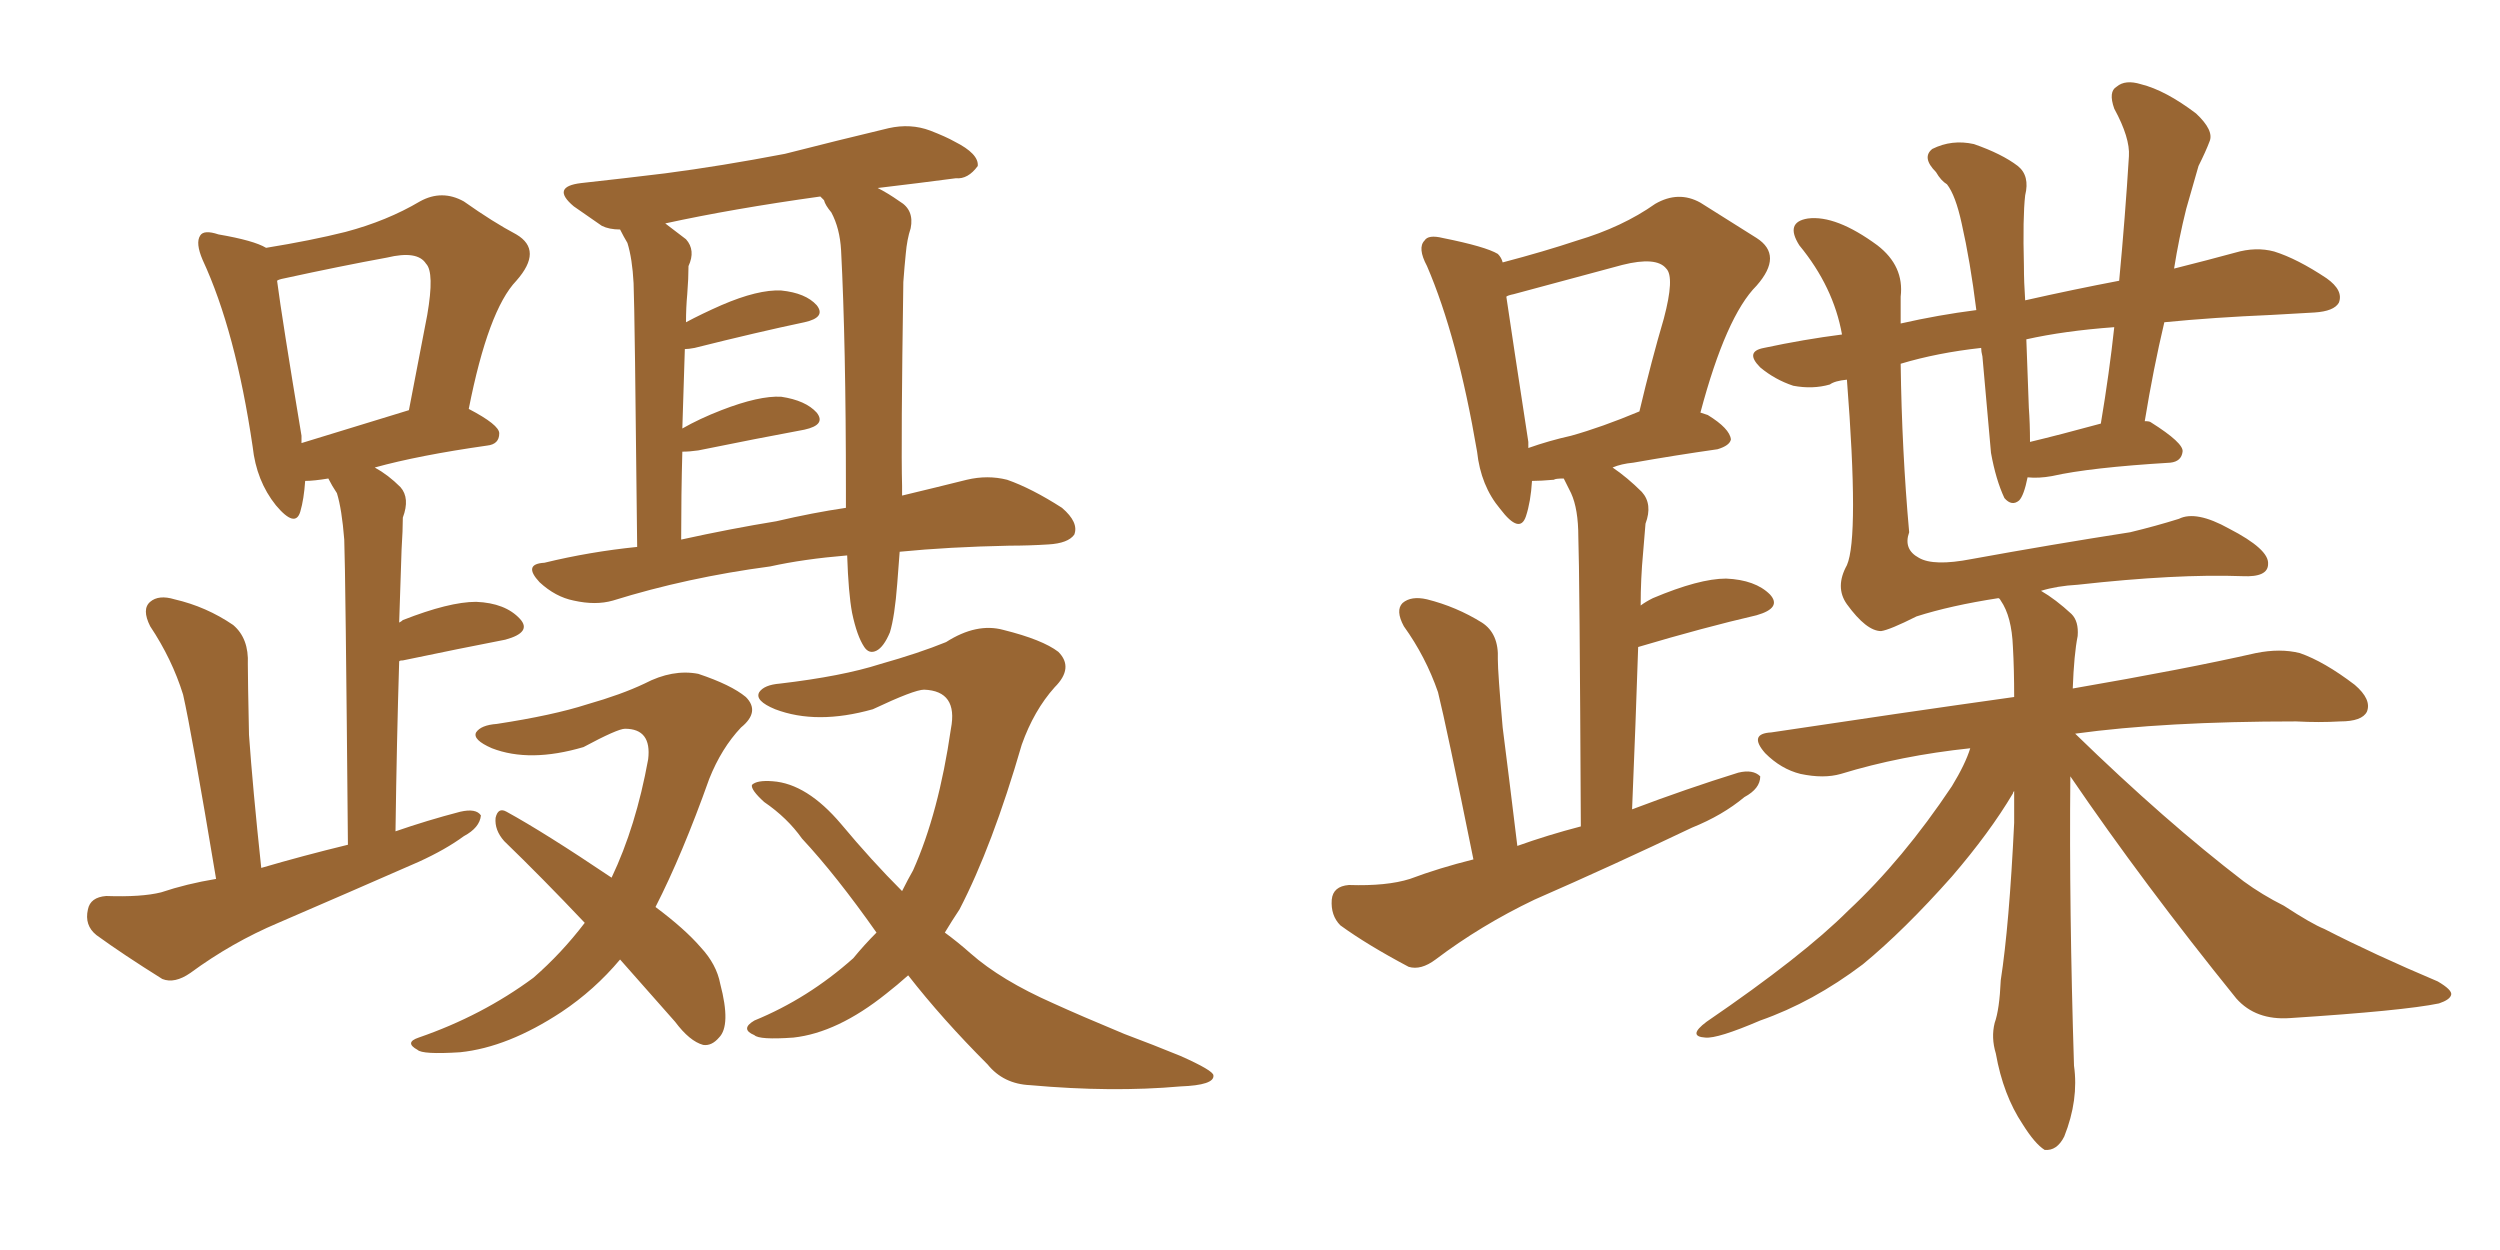 <svg xmlns="http://www.w3.org/2000/svg" xmlns:xlink="http://www.w3.org/1999/xlink" width="300" height="150"><path fill="#996633" padding="10" d="M25.93 105.47L25.93 105.47Q23.00 87.89 21.97 83.35L21.97 83.35Q20.65 79.10 18.02 75.15L18.02 75.15Q16.99 73.10 18.02 72.22L18.02 72.22Q19.04 71.34 20.95 71.92L20.95 71.92Q24.76 72.80 27.98 75L27.98 75Q29.88 76.61 29.74 79.69L29.74 79.69Q29.74 81.45 29.88 88.18L29.88 88.18Q30.32 94.48 31.35 104.15L31.35 104.15Q36.33 102.69 41.75 101.37L41.75 101.37Q41.46 68.41 41.31 64.75L41.31 64.75Q41.02 61.08 40.43 59.18L40.43 59.18Q39.84 58.30 39.40 57.42L39.40 57.42Q37.65 57.71 36.62 57.71L36.62 57.71Q36.47 59.91 36.04 61.38L36.04 61.38Q35.45 63.43 33.11 60.64L33.11 60.64Q30.76 57.71 30.32 53.61L30.32 53.61Q28.27 39.70 24.32 31.20L24.32 31.20Q23.44 29.15 24.02 28.27L24.02 28.27Q24.46 27.54 26.22 28.13L26.22 28.13Q30.47 28.86 31.93 29.74L31.93 29.74Q37.35 28.86 41.46 27.83L41.46 27.83Q46.44 26.51 50.39 24.17L50.39 24.17Q53.03 22.71 55.66 24.17L55.66 24.17Q59.18 26.66 61.96 28.13L61.96 28.13Q65.19 30.03 61.96 33.69L61.96 33.69Q58.59 37.21 56.25 49.07L56.25 49.07Q59.91 50.98 59.91 52.00L59.91 52.00Q59.91 53.32 58.45 53.47L58.45 53.47Q50.24 54.64 44.97 56.10L44.97 56.10Q46.58 56.98 48.05 58.45L48.05 58.45Q49.22 59.77 48.34 62.11L48.34 62.11Q48.34 63.57 48.19 65.92L48.19 65.92Q48.05 70.17 47.90 74.71L47.90 74.71Q48.19 74.56 48.34 74.41L48.34 74.41Q53.91 72.22 57.13 72.22L57.13 72.22Q60.64 72.36 62.40 74.27L62.40 74.27Q63.87 75.88 60.64 76.76L60.64 76.76Q55.37 77.78 48.34 79.25L48.34 79.25Q47.90 79.25 47.90 79.39L47.90 79.39Q47.61 88.77 47.46 99.76L47.46 99.76Q51.27 98.44 55.22 97.41L55.22 97.41Q57.13 96.97 57.71 97.85L57.71 97.85Q57.57 99.32 55.66 100.34L55.66 100.34Q53.47 101.95 50.24 103.42L50.24 103.42Q41.89 107.08 33.40 110.74L33.40 110.74Q27.83 113.09 22.85 116.75L22.85 116.75Q20.95 118.07 19.48 117.48L19.48 117.48Q14.79 114.55 11.57 112.21L11.57 112.21Q10.11 111.04 10.55 109.13L10.55 109.13Q10.84 107.67 12.74 107.52L12.74 107.52Q16.99 107.67 19.34 107.08L19.34 107.08Q22.41 106.05 25.93 105.47ZM36.18 53.17L36.18 53.17Q41.46 51.56 49.07 49.22L49.07 49.22Q50.24 43.07 51.27 37.79L51.27 37.79Q52.15 32.67 51.12 31.64L51.12 31.64Q50.10 30.03 46.44 30.91L46.44 30.91Q40.87 31.93 34.13 33.40L34.13 33.40Q33.40 33.54 33.25 33.69L33.25 33.69Q33.84 38.23 36.18 52.29L36.18 52.29Q36.18 52.73 36.18 53.17ZM107.96 66.21L107.96 66.21Q107.81 68.12 107.67 70.02L107.67 70.02Q107.37 73.97 106.79 75.88L106.79 75.88Q106.05 77.64 105.18 78.08L105.18 78.08Q104.30 78.52 103.71 77.64L103.71 77.64Q102.83 76.32 102.25 73.54L102.25 73.54Q101.81 71.19 101.66 66.65L101.66 66.65Q96.39 67.09 92.43 67.97L92.43 67.97Q82.47 69.29 73.54 72.07L73.54 72.07Q71.48 72.66 68.85 72.07L68.85 72.07Q66.65 71.63 64.75 69.87L64.75 69.87Q62.70 67.68 65.33 67.53L65.33 67.53Q70.75 66.21 76.46 65.63L76.46 65.63Q76.17 37.21 76.03 33.98L76.03 33.98Q75.88 31.05 75.29 29.15L75.29 29.15Q74.85 28.42 74.41 27.54L74.41 27.54Q73.10 27.54 72.22 27.10L72.22 27.10Q70.31 25.78 68.85 24.76L68.85 24.76Q66.06 22.41 69.73 21.97L69.73 21.97Q75 21.39 79.83 20.80L79.83 20.80Q86.57 19.92 94.19 18.46L94.19 18.46Q100.49 16.85 106.64 15.38L106.64 15.38Q109.28 14.79 111.62 15.67L111.62 15.67Q113.53 16.41 114.55 16.99L114.55 16.99Q117.48 18.46 117.33 19.92L117.33 19.92Q116.16 21.53 114.70 21.39L114.70 21.39Q110.30 21.97 105.32 22.56L105.32 22.56Q106.49 23.14 107.96 24.17L107.96 24.17Q109.72 25.20 109.28 27.39L109.28 27.39Q108.84 28.71 108.69 30.47L108.69 30.47Q108.54 31.93 108.40 33.84L108.40 33.84Q108.11 53.32 108.25 58.30L108.25 58.30Q108.25 58.89 108.25 59.47L108.25 59.47Q112.50 58.45 116.02 57.57L116.02 57.57Q118.51 56.98 120.85 57.57L120.85 57.57Q123.78 58.59 127.44 60.94L127.44 60.94Q129.49 62.70 128.91 64.16L128.91 64.16Q128.17 65.19 125.83 65.33L125.83 65.33Q123.49 65.48 121.14 65.48L121.14 65.48Q113.82 65.63 107.96 66.21ZM93.16 62.55L93.16 62.55Q97.56 61.52 101.51 60.94L101.51 60.94Q101.51 59.91 101.51 58.89L101.51 58.89Q101.51 41.16 100.93 30.03L100.93 30.03Q100.78 27.39 99.76 25.49L99.76 25.49Q99.02 24.61 98.88 24.02L98.88 24.02Q98.58 23.73 98.44 23.58L98.44 23.58Q87.89 25.05 79.83 26.81L79.83 26.81Q81.01 27.69 82.32 28.71L82.32 28.71Q83.50 30.03 82.62 31.93L82.62 31.93Q82.62 33.40 82.47 35.30L82.47 35.30Q82.32 36.91 82.32 38.67L82.32 38.67Q84.23 37.65 86.57 36.62L86.57 36.62Q90.97 34.72 93.75 34.86L93.75 34.86Q96.68 35.16 98.00 36.62L98.00 36.62Q99.17 38.09 96.53 38.67L96.53 38.67Q90.97 39.84 83.35 41.75L83.35 41.75Q82.62 41.89 82.18 41.89L82.18 41.89Q82.03 46.44 81.88 51.42L81.88 51.42Q83.94 50.24 86.57 49.22L86.57 49.22Q91.11 47.46 93.75 47.61L93.75 47.61Q96.68 48.05 98.00 49.51L98.00 49.51Q99.17 50.98 96.53 51.56L96.53 51.56Q90.97 52.59 83.79 54.05L83.79 54.05Q82.76 54.20 81.88 54.20L81.88 54.20Q81.74 59.33 81.74 64.75L81.74 64.75Q87.74 63.43 93.16 62.55ZM74.41 115.14L74.41 115.14Q71.34 118.80 67.38 121.44L67.38 121.44Q60.94 125.68 55.22 126.27L55.22 126.27Q50.68 126.56 50.10 125.98L50.10 125.98Q48.49 125.10 50.24 124.51L50.24 124.51Q57.86 121.88 64.01 117.33L64.01 117.33Q67.38 114.40 70.17 110.74L70.17 110.74Q65.04 105.32 60.50 100.93L60.50 100.93Q59.33 99.61 59.47 98.14L59.47 98.14Q59.77 96.83 60.79 97.41L60.79 97.41Q65.33 99.90 73.39 105.32L73.39 105.32Q76.32 99.17 77.78 91.11L77.78 91.11Q78.22 87.45 75 87.45L75 87.45Q74.12 87.45 70.02 89.65L70.02 89.65Q63.57 91.55 59.03 89.79L59.03 89.79Q56.69 88.77 57.13 87.89L57.13 87.89Q57.71 87.01 59.62 86.87L59.62 86.87Q66.36 85.84 70.46 84.52L70.46 84.52Q74.56 83.35 77.34 82.03L77.34 82.03Q80.71 80.27 83.79 80.86L83.79 80.86Q87.74 82.18 89.50 83.64L89.50 83.64Q91.26 85.40 88.92 87.30L88.92 87.30Q86.57 89.79 85.11 93.46L85.11 93.46Q81.88 102.54 78.66 108.84L78.66 108.84Q82.18 111.47 84.08 113.67L84.08 113.67Q85.99 115.72 86.43 118.07L86.43 118.07Q87.74 123.05 86.28 124.51L86.28 124.51Q85.40 125.54 84.38 125.39L84.38 125.39Q82.76 124.95 81.01 122.61L81.01 122.61Q77.49 118.65 74.41 115.14ZM105.18 111.91L105.18 111.91L105.18 111.91Q100.34 105.03 96.24 100.63L96.24 100.63Q94.48 98.14 91.70 96.24L91.70 96.24Q90.09 94.78 90.23 94.19L90.23 94.19Q90.82 93.60 92.72 93.75L92.72 93.75Q96.83 94.04 100.93 98.88L100.93 98.88Q104.59 103.27 108.25 106.93L108.25 106.93Q108.98 105.47 109.57 104.44L109.57 104.44Q112.65 97.56 114.11 87.45L114.11 87.45Q114.99 82.91 110.89 82.76L110.89 82.76Q109.72 82.76 104.74 85.11L104.74 85.11Q98.00 87.01 93.02 85.11L93.02 85.11Q90.53 84.08 91.11 83.06L91.11 83.06Q91.70 82.18 93.60 82.03L93.60 82.03Q101.07 81.15 105.62 79.69L105.62 79.69Q110.30 78.37 113.53 77.05L113.53 77.05Q117.19 74.71 120.41 75.59L120.41 75.59Q125.10 76.76 127.00 78.22L127.00 78.22Q128.91 80.13 126.56 82.47L126.56 82.47Q124.07 85.25 122.61 89.36L122.61 89.36Q119.09 101.51 115.14 109.13L115.14 109.13Q114.26 110.45 113.38 111.91L113.38 111.91Q114.99 113.09 116.46 114.40L116.46 114.40Q120.12 117.63 126.42 120.41L126.42 120.41Q129.64 121.88 134.91 124.07L134.91 124.07Q138.43 125.39 141.65 126.71L141.65 126.71Q145.61 128.47 145.61 129.05L145.61 129.05Q145.75 130.22 141.65 130.37L141.65 130.37Q133.45 131.10 123.63 130.22L123.63 130.22Q120.41 130.08 118.51 127.73L118.51 127.73Q113.09 122.31 108.98 117.04L108.98 117.04Q107.67 118.21 106.35 119.24L106.35 119.24Q100.49 123.93 95.21 124.51L95.21 124.51Q91.11 124.80 90.53 124.22L90.53 124.22Q88.77 123.49 90.53 122.46L90.53 122.46Q96.97 119.82 102.39 114.99L102.39 114.99Q103.71 113.38 105.18 111.91ZM248.44 93.16L248.44 93.16Q248.44 93.16 248.44 93.31L248.44 93.31Q248.29 108.98 248.88 127.88L248.88 127.88Q249.46 131.98 247.71 136.38L247.71 136.38Q246.83 138.13 245.36 137.99L245.36 137.99Q244.19 137.26 242.72 134.91L242.72 134.91Q240.38 131.40 239.50 126.42L239.50 126.42Q238.92 124.51 239.36 122.75L239.36 122.75Q239.94 121.14 240.09 117.63L240.09 117.63Q241.11 111.04 241.70 98.73L241.70 98.73Q241.70 96.68 241.70 94.92L241.70 94.92Q241.55 95.07 241.55 95.21L241.55 95.21Q238.77 99.90 234.23 105.18L234.23 105.18Q228.52 111.62 223.54 115.72L223.54 115.72Q217.53 120.26 211.23 122.46L211.23 122.46Q206.10 124.66 204.64 124.51L204.64 124.51Q202.44 124.37 204.79 122.61L204.79 122.61Q216.36 114.70 221.78 109.28L221.78 109.28Q228.37 103.13 234.23 94.34L234.23 94.34Q235.84 91.70 236.43 89.79L236.43 89.79Q228.08 90.67 220.90 92.87L220.90 92.87Q218.85 93.46 216.06 92.87L216.06 92.87Q213.72 92.29 211.82 90.38L211.82 90.38Q209.77 88.04 212.55 87.89L212.55 87.89Q228.08 85.55 241.70 83.64L241.70 83.64Q241.70 80.27 241.55 77.64L241.55 77.64Q241.41 73.97 240.09 72.07L240.09 72.07Q239.94 71.78 239.79 71.78L239.79 71.78Q234.08 72.66 229.98 73.97L229.98 73.97Q226.76 75.59 225.73 75.73L225.73 75.73Q223.97 75.73 221.63 72.51L221.63 72.51Q220.17 70.46 221.63 67.82L221.63 67.82Q223.10 64.45 221.63 45.56L221.63 45.56Q220.17 45.70 219.58 46.14L219.58 46.14Q217.53 46.73 215.19 46.29L215.19 46.29Q212.99 45.56 211.23 44.09L211.23 44.09Q209.33 42.19 211.67 41.75L211.67 41.75Q216.50 40.72 221.04 40.14L221.04 40.14Q220.02 34.42 215.92 29.44L215.92 29.44Q214.16 26.66 216.94 26.22L216.94 26.22Q220.31 25.78 225.29 29.44L225.29 29.44Q228.52 31.93 228.08 35.60L228.08 35.60Q228.08 37.06 228.08 38.82L228.08 38.82Q232.62 37.79 237.16 37.21L237.16 37.21Q236.43 31.35 235.40 26.81L235.40 26.81Q234.67 23.44 233.64 22.12L233.64 22.12Q232.91 21.68 232.32 20.65L232.32 20.65Q230.57 18.90 231.88 17.87L231.88 17.87Q234.23 16.70 236.87 17.29L236.87 17.29Q240.23 18.46 242.14 19.92L242.14 19.92Q243.60 21.09 243.02 23.44L243.02 23.44Q242.72 26.07 242.87 31.93L242.87 31.93Q242.87 33.84 243.02 36.04L243.02 36.04Q248.88 34.72 254.30 33.69L254.30 33.69Q255.03 25.93 255.47 18.75L255.47 18.75Q255.62 16.55 253.71 13.04L253.71 13.04Q252.98 10.99 254.00 10.40L254.00 10.40Q255.03 9.52 256.93 10.11L256.93 10.11Q259.86 10.84 263.53 13.62L263.53 13.62Q265.72 15.67 265.14 16.99L265.14 16.99Q264.70 18.16 263.82 19.92L263.82 19.92Q263.23 21.97 262.35 25.05L262.35 25.05Q261.47 28.56 260.89 32.23L260.89 32.23Q264.99 31.20 268.21 30.32L268.21 30.32Q270.70 29.59 272.90 30.18L272.90 30.18Q275.68 31.05 279.20 33.40L279.20 33.40Q281.25 34.86 280.66 36.33L280.66 36.33Q280.08 37.35 277.73 37.50L277.73 37.50Q275.39 37.65 272.61 37.79L272.61 37.79Q265.58 38.09 259.72 38.67L259.72 38.67Q258.40 44.24 257.37 50.54L257.37 50.54Q257.96 50.54 258.11 50.68L258.11 50.68Q262.06 53.17 261.91 54.20L261.91 54.20Q261.77 55.37 260.45 55.52L260.45 55.52Q250.78 56.10 246.24 57.13L246.24 57.13Q244.63 57.42 243.31 57.28L243.31 57.28Q242.87 59.47 242.29 60.06L242.29 60.06Q241.41 60.79 240.53 59.77L240.53 59.77Q239.50 57.57 238.92 54.35L238.92 54.35Q238.48 49.51 237.89 42.77L237.89 42.77Q237.74 42.19 237.74 41.75L237.74 41.75Q232.47 42.33 228.08 43.65L228.08 43.65Q228.22 54.05 229.10 63.87L229.10 63.87Q228.37 65.92 230.27 66.94L230.27 66.94Q232.03 67.97 236.57 67.09L236.57 67.09Q246.24 65.33 255.62 63.87L255.62 63.87Q258.69 63.13 261.47 62.26L261.47 62.26Q263.53 61.23 267.48 63.43L267.48 63.43Q272.31 65.92 272.17 67.68L272.17 67.68Q272.17 69.29 269.09 69.14L269.09 69.14Q261.18 68.85 249.32 70.17L249.32 70.17Q246.83 70.31 244.92 70.90L244.92 70.90Q246.68 71.92 248.58 73.68L248.58 73.68Q249.46 74.56 249.32 76.32L249.32 76.32Q248.88 78.52 248.73 82.62L248.73 82.62Q262.35 80.27 270.70 78.37L270.70 78.37Q273.63 77.78 275.98 78.37L275.98 78.37Q278.91 79.39 282.57 82.18L282.57 82.18Q284.62 83.94 284.03 85.40L284.03 85.40Q283.45 86.57 280.81 86.57L280.81 86.57Q278.32 86.72 275.54 86.57L275.54 86.57Q259.72 86.57 249.02 88.04L249.02 88.04Q259.86 98.58 269.24 105.76L269.24 105.76Q271.44 107.37 274.07 108.69L274.07 108.69Q277.44 110.89 278.91 111.47L278.91 111.47Q284.91 114.55 292.53 117.77L292.53 117.77Q294.29 118.80 294.14 119.38L294.14 119.38Q293.99 119.97 292.68 120.41L292.68 120.41Q288.43 121.29 274.80 122.17L274.80 122.17Q270.70 122.46 268.36 119.82L268.36 119.82Q257.23 106.05 248.44 93.16ZM243.60 53.03L243.60 53.03Q247.27 52.15 252.10 50.83L252.10 50.83Q253.13 44.68 253.71 39.26L253.71 39.26Q247.71 39.70 243.16 40.72L243.16 40.72Q243.31 44.82 243.46 48.93L243.46 48.93Q243.60 50.83 243.60 53.03ZM182.08 101.51L182.08 101.51Q185.74 100.20 189.70 99.17L189.70 99.17Q189.55 68.12 189.40 64.45L189.40 64.45Q189.40 61.08 188.53 59.18L188.53 59.18Q188.09 58.30 187.65 57.42L187.65 57.42Q186.62 57.42 186.47 57.57L186.47 57.57Q184.86 57.71 183.84 57.71L183.84 57.71Q183.69 60.21 183.11 61.96L183.11 61.96Q182.37 64.16 180.03 61.08L180.03 61.08Q177.69 58.30 177.25 54.20L177.25 54.20Q174.90 40.43 171.24 31.93L171.24 31.93Q170.07 29.74 170.95 28.86L170.95 28.86Q171.39 28.13 173.14 28.56L173.14 28.56Q178.27 29.59 179.74 30.47L179.74 30.47Q180.18 30.91 180.32 31.49L180.32 31.49Q185.30 30.18 189.26 28.86L189.26 28.86Q194.68 27.25 198.63 24.46L198.63 24.46Q201.42 22.85 204.05 24.32L204.05 24.32Q208.01 26.81 210.79 28.56L210.79 28.56Q214.01 30.62 210.79 34.28L210.79 34.28Q207.13 37.94 204.05 49.51L204.05 49.51Q204.49 49.66 204.93 49.80L204.93 49.80Q207.57 51.42 207.71 52.73L207.71 52.73Q207.57 53.47 206.10 53.91L206.10 53.91Q200.98 54.64 196.00 55.52L196.00 55.52Q194.53 55.66 193.51 56.10L193.51 56.10Q195.26 57.28 197.02 59.03L197.02 59.03Q198.34 60.50 197.46 62.84L197.46 62.84Q197.31 64.45 197.17 66.36L197.17 66.36Q196.88 69.43 196.88 72.66L196.88 72.66Q197.46 72.22 198.34 71.78L198.34 71.78Q203.91 69.43 207.13 69.43L207.13 69.43Q210.64 69.58 212.40 71.34L212.40 71.34Q213.87 72.95 210.79 73.83L210.79 73.83Q204.49 75.29 196.58 77.64L196.58 77.64Q196.29 86.57 195.85 97.12L195.85 97.12Q202.44 94.63 208.59 92.72L208.59 92.72Q210.35 92.29 211.23 93.16L211.23 93.16Q211.23 94.63 209.33 95.65L209.33 95.65Q206.69 97.85 203.03 99.32L203.03 99.32Q193.51 103.86 184.13 107.96L184.13 107.96Q177.69 111.04 172.27 115.14L172.27 115.14Q170.51 116.46 169.04 116.02L169.04 116.02Q164.06 113.38 160.84 111.04L160.84 111.04Q159.67 109.86 159.81 107.96L159.81 107.96Q159.96 106.35 161.87 106.20L161.87 106.20Q166.41 106.35 169.19 105.47L169.19 105.47Q172.71 104.15 176.81 103.13L176.81 103.13Q173.58 87.16 172.56 83.06L172.56 83.06Q171.09 78.81 168.46 75.15L168.46 75.15Q167.43 73.24 168.31 72.36L168.31 72.36Q169.34 71.48 171.24 71.92L171.24 71.92Q174.76 72.80 177.83 74.71L177.83 74.71Q179.88 76.03 179.74 79.10L179.74 79.10Q179.74 80.71 180.32 87.30L180.32 87.30Q181.05 93.02 182.08 101.51ZM188.53 52.29L188.53 52.29L188.53 52.29Q192.19 51.27 196.73 49.37L196.73 49.37Q198.19 43.21 199.66 38.23L199.66 38.23Q200.98 33.25 199.95 32.23L199.95 32.23Q198.78 30.76 194.68 31.79L194.68 31.79Q188.67 33.40 181.64 35.30L181.64 35.30Q180.91 35.45 180.76 35.60L180.76 35.60Q181.49 40.58 183.40 53.03L183.40 53.03Q183.40 53.32 183.40 53.76L183.40 53.76Q185.89 52.88 188.53 52.29Z"/></svg>